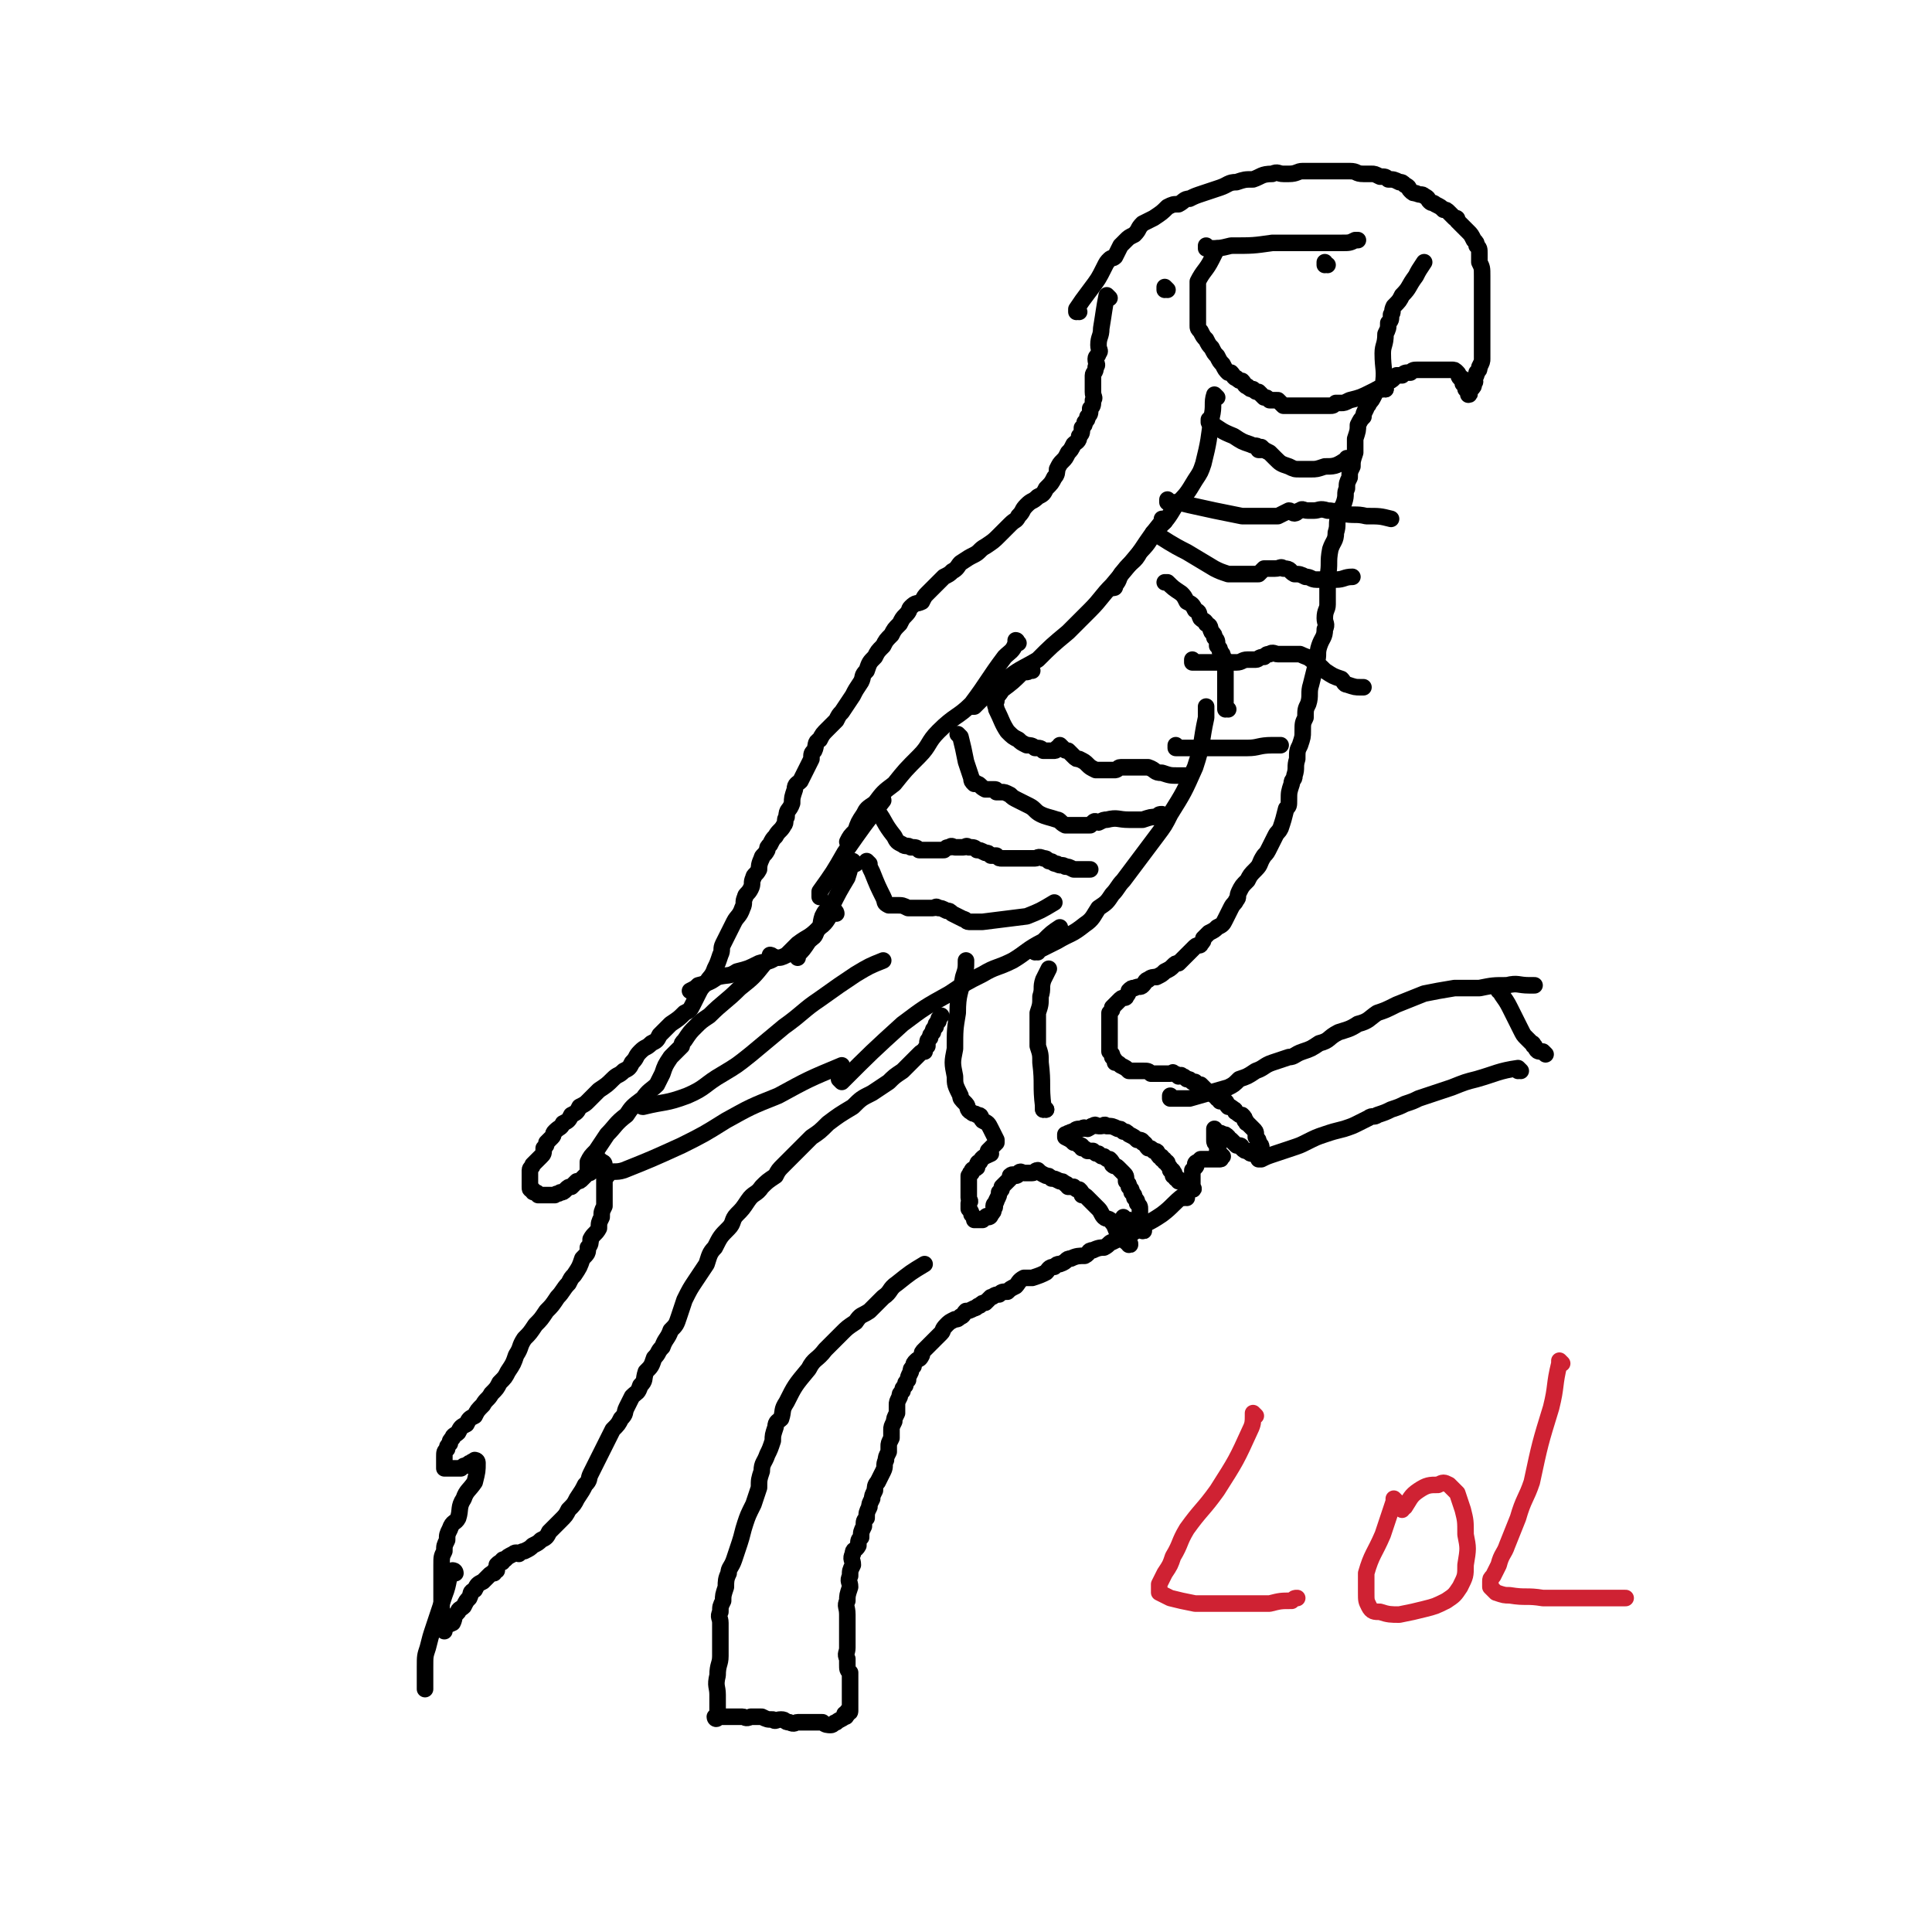<svg viewBox='0 0 700 700' version='1.1' xmlns='http://www.w3.org/2000/svg' xmlns:xlink='http://www.w3.org/1999/xlink'><g fill='none' stroke='#000000' stroke-width='6' stroke-linecap='round' stroke-linejoin='round'><path d='M402,108c0,0 -1,-1 -1,-1 0,0 0,1 0,1 0,0 0,0 0,0 1,0 0,-1 0,-1 0,0 0,1 0,1 0,0 0,0 0,0 1,0 0,-1 0,-1 0,0 0,1 0,1 0,0 0,0 0,0 1,0 0,-1 0,-1 -1,5 -1,6 -2,12 0,3 -1,3 -1,6 0,2 1,2 0,3 0,1 -1,1 -1,2 0,2 1,2 0,3 0,2 -1,2 -1,3 0,2 0,2 0,3 0,2 0,2 0,3 0,2 1,2 0,3 0,2 0,2 -1,3 0,2 0,2 -1,3 0,1 0,1 -1,2 0,1 0,1 -1,2 0,2 0,2 -1,3 0,2 -1,2 -2,3 -1,2 -1,2 -2,3 -1,2 -1,2 -2,3 -1,1 -1,1 -2,3 0,1 0,2 -1,3 -1,2 -1,2 -3,4 -1,2 -1,2 -3,3 -2,2 -2,1 -4,3 -2,2 -1,2 -3,4 -1,2 -1,1 -3,3 -2,2 -2,2 -4,4 -2,2 -2,2 -5,4 -2,1 -2,2 -4,3 -2,1 -2,1 -5,3 -1,1 -1,2 -3,3 -1,1 -1,1 -3,2 -1,1 -1,1 -3,3 -1,1 -1,1 -3,3 -1,1 -1,1 -2,3 -2,1 -2,0 -4,2 -1,1 0,1 -2,3 -1,1 -1,1 -2,3 -2,2 -2,2 -3,4 -2,2 -2,2 -3,4 -2,2 -2,2 -3,4 -2,2 -2,2 -3,5 -2,2 -1,2 -2,4 -2,3 -2,3 -3,5 -2,3 -2,3 -4,6 -1,1 -1,1 -2,3 -2,2 -2,2 -3,3 -2,2 -2,2 -3,4 -2,1 -1,2 -2,4 -1,1 -1,1 -1,3 -1,2 -1,2 -2,4 -1,2 -1,2 -2,4 -1,1 -2,1 -2,3 -1,3 -1,3 -1,5 -1,3 -2,2 -2,5 -1,1 0,2 -1,3 -1,2 -2,2 -3,4 -1,1 -1,1 -2,3 -1,1 -1,1 -1,2 -1,2 -2,2 -2,3 -1,2 -1,3 -1,4 -1,2 -2,2 -2,3 -1,2 0,2 -1,4 -1,2 -2,2 -2,3 -1,2 0,2 -1,4 -1,3 -2,3 -3,5 -1,2 -1,2 -2,4 -1,2 -1,2 -2,4 -1,2 0,2 -1,4 -1,3 -1,3 -2,5 -1,3 -2,3 -3,5 -2,2 -2,2 -3,4 -1,2 -1,2 -2,4 -1,2 -1,2 -3,3 -2,2 -2,2 -5,4 -2,2 -2,2 -4,4 -1,2 -1,2 -3,3 -2,2 -2,1 -4,3 -2,2 -1,2 -3,4 -1,2 -1,2 -3,3 -2,2 -2,1 -4,3 -2,2 -2,2 -5,4 -2,2 -2,2 -4,4 -1,1 -1,1 -3,2 -1,2 -1,2 -3,3 -1,2 -1,2 -3,3 -1,2 -1,1 -3,3 -1,1 0,1 -1,2 -1,1 -1,1 -2,2 0,1 0,1 -1,2 0,2 0,2 -1,3 -1,1 -1,1 -2,2 0,0 0,0 -1,1 0,1 -1,1 -1,2 0,0 0,0 0,1 0,1 0,1 0,2 0,1 0,1 0,2 0,1 0,1 0,1 0,1 0,1 1,1 0,1 0,1 1,1 1,0 1,1 1,1 1,0 1,0 2,0 1,0 1,0 2,0 1,0 1,0 2,0 1,-1 1,0 2,-1 1,0 1,0 2,-1 1,-1 1,-1 2,-1 1,-1 1,-1 2,-2 1,0 1,0 2,-1 1,-1 1,-1 2,-2 1,0 1,0 1,-1 1,0 1,0 2,-1 0,0 1,0 1,0 0,-1 0,-1 0,-1 0,-1 0,0 1,-1 0,0 0,0 0,0 0,0 0,0 0,0 0,0 -1,-1 -1,-1 0,0 0,0 1,1 0,0 0,0 0,0 0,0 -1,-1 -1,-1 0,0 0,0 1,1 0,0 1,0 1,1 0,2 0,2 0,4 0,2 0,2 0,3 0,2 0,2 0,4 0,2 0,2 0,4 -1,2 -1,2 -1,4 -1,2 -1,2 -1,4 -1,2 -2,2 -3,4 0,1 0,2 -1,3 0,2 0,2 -2,4 -1,3 -1,3 -3,6 -1,1 -1,1 -2,3 -2,2 -2,3 -4,5 -2,3 -2,3 -4,5 -2,3 -2,3 -4,5 -2,3 -2,3 -4,5 -2,3 -1,3 -3,6 -1,3 -1,3 -3,6 -1,2 -1,2 -3,4 -1,2 -1,2 -3,4 -1,2 -2,2 -3,4 -2,2 -2,2 -3,4 -2,1 -2,1 -3,3 -2,1 -2,1 -3,3 -1,1 -2,1 -2,2 -1,1 -1,1 -1,2 -1,1 -1,1 -1,2 -1,1 -1,1 -1,3 0,0 0,0 0,1 0,1 0,1 0,2 0,0 0,0 0,0 0,0 0,0 0,1 0,0 0,0 0,0 0,0 0,0 1,0 1,0 1,0 3,0 1,0 1,0 2,0 1,-1 1,-1 2,-1 1,-1 1,-1 2,-1 0,-1 0,0 1,0 0,0 0,0 1,0 0,0 0,0 0,0 0,0 -1,-1 -1,-1 0,0 1,0 1,1 0,3 0,3 -1,7 -2,3 -3,3 -4,6 -2,3 -1,4 -2,7 -1,2 -2,1 -3,4 -1,2 -1,2 -1,4 -1,2 -1,2 -1,4 -1,2 -1,2 -1,5 0,1 0,1 0,3 0,2 0,2 0,3 0,2 0,2 0,4 0,1 0,1 0,3 0,2 0,2 0,4 0,2 0,2 0,3 0,1 0,1 0,2 0,0 0,0 1,1 0,0 0,0 0,1 0,0 0,0 0,0 0,0 -1,-1 -1,-1 1,-1 2,-1 4,-2 1,-2 0,-2 2,-4 0,-1 1,-1 2,-2 1,-2 1,-2 2,-3 1,-2 0,-2 2,-3 1,-2 1,-2 3,-3 1,-1 1,-1 2,-2 1,-1 1,-1 2,-1 0,-1 0,-1 1,-1 0,-1 0,-2 0,-2 1,-1 1,-1 2,-1 0,-1 0,-1 1,-1 1,-1 1,-1 3,-2 1,-1 2,0 2,0 1,-1 2,-1 2,-1 2,-1 2,-1 3,-2 2,-1 2,-1 3,-2 2,-1 2,-1 3,-3 2,-2 2,-2 4,-4 2,-2 2,-2 3,-4 2,-2 2,-2 3,-4 2,-3 2,-3 3,-5 2,-2 1,-2 2,-4 1,-2 1,-2 2,-4 1,-2 1,-2 2,-4 1,-2 1,-2 2,-4 1,-2 1,-2 2,-4 2,-2 2,-2 3,-4 2,-2 1,-2 2,-4 1,-2 1,-2 2,-4 2,-2 2,-1 3,-4 2,-2 1,-2 2,-5 2,-2 2,-2 3,-5 2,-2 1,-2 3,-4 1,-3 2,-3 3,-6 2,-2 2,-2 3,-5 1,-3 1,-3 2,-6 2,-4 2,-4 4,-7 2,-3 2,-3 4,-6 1,-3 1,-4 3,-6 2,-4 2,-4 5,-7 2,-2 1,-3 3,-5 2,-2 2,-2 4,-5 2,-3 3,-2 5,-5 2,-2 2,-2 5,-4 1,-2 1,-2 3,-4 2,-2 2,-2 4,-4 3,-3 3,-3 6,-6 3,-2 3,-2 6,-5 4,-3 4,-3 9,-6 3,-3 3,-3 7,-5 3,-2 3,-2 6,-4 2,-2 2,-2 5,-4 2,-2 2,-2 4,-4 1,-1 1,-1 2,-2 1,-1 1,-1 2,-1 0,0 0,0 0,0 0,-1 0,-1 1,-2 0,0 0,-1 0,-1 0,-1 0,-1 1,-2 0,-1 0,-1 1,-2 0,-1 0,-1 1,-2 0,-1 0,-1 1,-2 0,-1 0,-1 1,-2 '/><path d='M391,113c0,0 -1,-1 -1,-1 0,0 0,1 0,1 0,0 0,0 0,0 1,0 0,-1 0,-1 0,0 0,1 0,1 0,0 0,0 0,0 1,0 0,-1 0,-1 0,0 0,1 0,1 0,0 0,0 0,0 1,0 0,0 0,-1 2,-3 2,-3 5,-7 3,-4 3,-4 5,-8 1,-2 1,-2 2,-3 1,-1 1,0 2,-1 1,-2 1,-2 2,-4 1,-1 1,-1 2,-2 1,-1 1,-1 3,-2 2,-2 1,-2 3,-4 2,-1 2,-1 4,-2 3,-2 3,-2 5,-4 2,-1 2,-1 4,-1 2,-1 2,-2 4,-2 2,-1 2,-1 5,-2 3,-1 3,-1 6,-2 3,-1 3,-2 6,-2 3,-1 3,-1 6,-1 3,-1 3,-2 7,-2 2,-1 2,0 4,0 1,0 1,0 2,0 3,0 3,-1 5,-1 2,0 2,0 4,0 1,0 1,0 2,0 3,0 3,0 5,0 2,0 2,0 4,0 1,0 1,0 2,0 3,0 2,1 5,1 1,0 1,0 3,0 1,0 1,0 3,1 2,0 2,0 3,1 2,0 2,0 4,1 1,0 1,0 2,1 2,1 1,1 2,2 1,1 1,1 2,1 2,1 2,0 3,1 2,1 1,1 2,2 1,1 1,0 2,1 2,1 2,1 3,2 1,0 1,0 2,1 1,1 1,1 2,2 1,0 1,0 1,1 1,1 1,1 2,2 1,1 1,1 2,2 0,0 0,0 0,0 1,1 1,1 2,3 1,1 1,1 1,2 1,1 1,1 1,3 0,1 0,1 0,3 1,2 1,2 1,5 0,2 0,2 0,4 0,2 0,2 0,4 0,2 0,2 0,4 0,2 0,2 0,5 0,2 0,2 0,4 0,1 0,1 0,3 0,1 0,1 0,3 0,1 0,1 0,3 0,1 0,1 -1,3 0,1 0,1 -1,2 0,1 0,1 -1,2 0,1 1,1 0,2 0,1 0,1 -1,2 0,0 0,0 -1,1 0,0 0,0 0,0 0,0 0,0 0,0 1,0 0,-1 0,-1 0,0 0,0 0,1 0,0 0,0 0,1 0,0 0,0 0,0 1,0 0,-1 0,-1 0,0 0,1 0,1 0,0 0,0 0,0 1,0 0,-1 0,-1 0,0 0,1 0,1 0,-1 0,-1 -1,-2 0,0 0,0 0,0 0,-1 0,-1 0,-1 -1,-1 -1,-1 -1,-1 0,-1 0,-1 0,-1 0,-1 0,-1 -1,-1 -1,-1 0,-1 -1,-2 -1,-1 -1,-1 -2,-1 -1,0 -1,0 -2,0 -1,0 -1,0 -2,0 -2,0 -2,0 -3,0 -2,0 -2,0 -3,0 -1,0 -1,0 -2,0 -2,0 -2,0 -3,1 -2,0 -2,0 -3,1 -1,0 -1,0 -2,0 -1,1 -1,1 -1,1 -1,1 -1,1 -2,1 -1,1 -1,1 -2,2 -1,1 -1,1 -2,1 -1,1 -1,1 -1,2 -1,2 -1,2 -2,3 0,1 -1,1 -1,2 -1,2 -1,2 -1,3 -1,1 -1,1 -2,3 0,2 0,2 -1,5 0,2 0,2 0,5 -1,3 -1,3 -1,5 -1,2 -1,2 -1,4 -1,2 -1,2 -1,4 -1,2 0,2 -1,5 -1,3 -2,2 -2,5 -1,3 0,3 -1,6 0,3 -1,3 -2,6 -1,5 0,5 -1,10 0,2 0,2 0,5 0,3 0,3 0,5 0,2 -1,2 -1,5 0,2 1,2 0,4 0,3 -1,3 -2,6 -1,3 0,3 -1,6 -1,4 -1,4 -2,8 -1,3 0,4 -1,7 -1,2 -1,2 -1,5 -1,2 -1,2 -1,5 0,2 0,2 -1,5 -1,2 -1,2 -1,5 -1,3 0,3 -1,6 0,2 -1,1 -1,3 -1,3 -1,3 -1,6 0,2 0,2 -1,3 -1,4 -1,4 -2,7 -1,2 -1,1 -2,3 -1,2 -1,2 -2,4 -1,2 -1,2 -2,3 -2,3 -1,3 -3,5 -2,2 -2,2 -3,4 -2,2 -2,2 -3,4 -1,2 0,2 -1,3 -1,2 -1,1 -2,3 -1,2 -1,2 -2,4 -1,2 -1,2 -3,3 -1,1 -1,1 -3,2 -1,1 -1,1 -2,2 0,1 0,1 -1,2 0,1 -1,0 -2,1 -1,1 -1,1 -2,2 -1,1 -1,1 -2,2 -1,1 -1,1 -2,2 -1,0 -1,0 -2,1 -1,1 -1,1 -3,2 -1,1 -1,1 -3,2 -1,0 -2,0 -3,1 -1,0 -1,1 -2,2 -1,1 -1,0 -3,1 -1,0 -1,0 -2,1 0,0 0,1 -1,2 0,1 -1,0 -2,1 0,0 0,0 -1,1 0,0 0,0 -1,1 0,0 0,0 -1,1 0,1 0,1 -1,2 0,0 0,0 0,1 0,1 0,1 0,2 0,0 0,0 0,1 0,1 0,1 0,2 0,1 0,1 0,2 0,1 0,1 0,2 0,1 0,1 0,2 0,0 0,0 0,0 0,1 0,1 0,2 1,1 1,1 1,2 0,0 0,0 0,0 1,1 1,1 1,2 1,0 1,0 2,1 2,1 2,1 3,2 1,0 1,0 2,0 1,0 1,0 2,0 1,0 1,0 1,0 0,0 0,0 0,0 2,0 2,0 3,1 2,0 2,0 3,0 1,0 1,0 2,0 1,0 1,0 1,0 1,0 1,0 1,0 1,0 1,-1 1,0 1,0 1,0 2,1 1,0 1,-1 1,0 1,0 1,0 2,1 1,0 1,0 2,1 1,0 1,0 1,0 1,1 1,1 2,1 1,1 1,1 1,1 1,1 1,1 2,2 1,0 1,0 2,1 1,0 1,0 1,1 1,0 1,0 1,1 1,0 1,0 2,0 1,1 0,1 1,2 1,0 1,0 2,1 1,0 0,1 1,1 1,1 1,1 2,1 1,1 1,1 1,2 1,0 0,1 1,1 1,1 1,1 2,2 1,1 1,1 1,2 0,1 0,1 0,1 1,1 1,1 1,2 1,1 1,1 1,2 0,1 0,1 0,2 0,0 0,0 0,1 0,0 0,0 0,0 1,0 0,-1 0,-1 0,0 0,0 0,1 0,0 0,0 0,0 1,0 0,-1 0,-1 0,0 0,0 0,1 0,0 0,0 0,0 1,0 0,-1 0,-1 -1,0 -1,1 -1,1 -1,0 -1,-1 -2,-1 -1,0 -1,0 -2,-1 -1,0 -1,0 -2,-1 0,0 0,-1 -1,-1 -1,0 -1,0 -1,0 -1,-1 -1,-1 -1,-1 -1,-1 -1,-1 -1,-1 -1,0 -1,-1 -1,-1 -1,-1 -1,-1 -2,-1 -1,-1 -1,0 -2,0 0,-1 0,-1 0,-1 0,0 0,0 0,0 0,0 0,0 -1,0 0,0 0,0 0,0 1,0 0,-1 0,-1 0,0 0,0 0,1 0,0 0,0 0,0 1,0 0,-1 0,-1 0,0 0,0 0,1 0,0 0,0 0,0 0,0 0,0 0,1 0,0 0,0 0,1 0,0 0,0 0,1 0,1 0,1 1,2 0,0 0,0 0,1 1,0 0,0 0,1 0,0 0,0 0,1 1,0 1,0 2,1 0,0 0,0 -1,1 0,0 0,0 0,0 1,0 0,-1 0,-1 0,0 0,0 0,1 0,0 0,0 0,0 1,0 0,-1 0,-1 0,0 0,0 0,1 0,0 0,0 0,0 0,0 0,0 -1,0 0,0 0,0 -1,0 -1,0 -1,0 -2,0 0,0 0,0 -1,0 0,0 0,0 -1,0 0,0 0,0 -1,0 0,0 0,0 0,0 0,0 0,0 -1,1 0,0 -1,0 -1,1 0,0 1,0 0,1 0,0 0,0 -1,1 0,1 0,1 0,2 0,0 0,0 0,1 0,1 0,1 0,2 0,0 0,0 0,1 0,0 0,0 0,0 0,0 0,0 0,1 0,0 0,0 0,0 1,0 0,-1 0,-1 0,0 0,0 0,1 0,0 0,0 0,0 1,0 0,-1 0,-1 0,0 0,0 0,1 0,0 0,0 0,0 0,0 0,0 -1,0 0,-1 0,-1 -1,-2 0,0 0,0 -1,0 -1,-1 -1,-1 -2,-1 0,-1 0,-1 -1,-1 0,-1 0,-1 -1,-1 0,-1 1,-1 0,-1 0,-1 0,-1 -1,-1 0,-1 0,-1 -1,-2 0,-1 0,-1 -1,-1 0,-1 0,-1 -1,-1 0,-1 0,-1 -1,-1 -1,-1 0,-2 -2,-2 -1,-1 -1,-1 -2,-1 -1,-1 -1,-2 -2,-2 0,-1 -1,-1 -2,-1 -1,-1 -1,-1 -3,-2 -1,-1 -1,-1 -2,-1 -1,-1 -1,-1 -2,-1 0,0 0,0 0,0 -2,-1 -2,-1 -4,-1 -1,-1 -1,0 -2,0 -1,0 -1,0 -1,0 -1,0 -1,-1 -2,0 -1,0 0,0 -2,1 -1,0 -1,-1 -2,0 -2,0 -2,0 -3,1 -1,0 -1,0 -2,1 0,0 0,-1 0,0 -1,0 0,0 -1,1 0,0 0,0 0,0 0,0 0,0 0,0 1,0 0,-1 0,-1 0,0 0,0 0,1 0,0 0,0 0,0 2,1 2,1 3,2 1,0 1,0 2,1 1,0 1,0 1,1 1,0 1,0 2,1 1,0 1,0 2,0 1,1 1,1 2,1 1,1 1,1 2,1 1,1 1,1 2,1 1,1 1,1 1,2 1,1 1,0 2,1 1,1 1,1 2,2 1,1 1,1 1,3 1,1 1,1 1,2 1,1 1,1 1,2 1,1 1,1 1,2 1,1 1,1 1,2 1,1 1,1 1,2 0,1 0,1 0,2 0,1 0,1 0,2 1,1 1,0 1,1 1,1 0,1 0,1 0,1 0,1 0,1 0,0 0,0 0,1 0,0 0,0 0,0 1,0 0,-1 0,-1 0,0 0,0 0,1 0,0 0,0 0,0 1,0 0,-1 0,-1 0,0 0,0 0,1 0,0 0,0 0,0 1,0 0,0 0,-1 -1,-1 -1,0 -2,-1 -1,-1 -1,-1 -2,-1 -1,-1 -1,-1 -1,-1 -1,0 -1,0 -1,0 0,0 0,0 -1,0 0,0 0,0 0,0 1,0 0,-1 0,-1 0,0 0,0 0,1 0,0 0,0 0,0 0,0 0,0 0,1 0,2 0,3 0,5 1,0 1,0 1,1 1,1 0,1 0,1 1,1 1,0 1,1 0,0 0,0 0,0 1,0 0,-1 0,-1 0,0 0,0 0,1 0,0 0,0 0,0 1,0 0,0 0,-1 0,0 -1,0 -1,0 -2,-2 -2,-2 -3,-3 -1,-2 -1,-3 -2,-4 -1,-2 -2,-1 -3,-2 -1,-1 -1,-2 -2,-3 -1,-1 -1,-1 -2,-2 -1,-1 -1,-1 -2,-2 -1,-1 -1,-1 -2,-1 0,-1 0,-1 -1,-2 -1,0 -1,0 -2,-1 -1,0 -1,0 -2,0 -1,-1 0,-1 -1,-1 -1,-1 -1,-1 -2,-1 -2,-1 -2,-1 -3,-1 -1,-1 -1,-1 -2,-1 -2,-1 -2,-1 -3,-2 -1,0 -1,1 -2,1 -1,0 -1,0 -2,0 0,0 0,0 -1,0 -1,0 -1,-1 -2,0 0,0 0,1 -1,1 0,0 -1,-1 -2,0 0,0 1,0 0,1 0,0 0,0 -1,1 -1,1 -1,1 -2,2 0,1 0,1 -1,2 0,1 0,1 -1,3 0,1 -1,1 -1,2 0,0 1,0 0,1 0,1 0,1 -1,2 0,0 0,1 -1,1 0,0 0,-1 -1,0 0,0 0,0 -1,1 0,0 0,0 0,0 0,0 0,0 -1,0 0,0 0,0 0,0 0,0 0,0 -1,0 0,0 0,0 0,0 0,0 0,0 -1,0 0,0 0,0 0,0 0,-1 0,-1 -1,-2 0,0 0,-1 -1,-2 0,0 0,-1 0,-2 1,-1 0,-1 0,-2 0,-1 0,-1 0,-2 0,-1 0,-1 0,-1 0,-1 0,-1 0,-2 0,-2 0,-2 0,-3 1,-1 0,-1 1,-1 0,-2 1,-1 2,-2 0,-1 0,-2 1,-2 1,-2 2,-2 4,-3 0,-1 -1,-1 -1,-1 1,-1 1,-1 1,-1 1,-1 1,-1 2,-2 0,-1 0,-1 0,-1 0,0 0,0 0,0 -1,-2 -1,-2 -2,-4 0,0 0,0 0,0 -1,-2 -1,-2 -3,-3 -1,-1 0,-2 -2,-2 -1,-1 -1,0 -2,-1 -2,-1 -1,-2 -2,-3 -2,-2 -2,-2 -2,-3 -2,-4 -2,-4 -2,-7 -1,-5 -1,-5 0,-10 0,-7 0,-7 1,-13 0,-7 1,-7 2,-13 1,-3 1,-3 1,-6 '/><path d='M425,398c0,0 -1,-1 -1,-1 0,0 0,0 0,1 0,0 0,0 0,0 1,0 0,-1 0,-1 0,0 0,0 0,1 0,0 0,0 0,0 4,0 4,0 7,0 7,-2 7,-2 14,-4 2,-1 2,-1 4,-3 3,-1 3,-1 6,-3 3,-1 3,-2 6,-3 3,-1 3,-1 6,-2 2,0 2,-1 5,-2 3,-1 3,-1 6,-3 4,-1 3,-2 7,-4 3,-1 4,-1 7,-3 4,-1 4,-2 7,-4 3,-1 3,-1 7,-3 5,-2 5,-2 10,-4 5,-1 5,-1 11,-2 4,0 4,0 9,0 5,-1 5,-1 10,-1 4,-1 4,0 8,0 1,0 1,0 2,0 '/><path d='M544,359c0,0 -1,-1 -1,-1 0,0 0,0 0,1 0,0 0,0 0,0 1,0 0,-1 0,-1 0,0 0,0 0,1 0,0 0,0 0,0 1,0 0,-1 0,-1 0,0 0,0 0,1 0,0 0,0 0,0 1,0 0,-1 0,-1 1,3 2,3 4,7 2,4 2,4 4,8 1,2 1,2 2,3 1,1 1,1 2,2 1,0 0,1 1,1 1,2 1,2 3,2 1,1 1,1 1,1 0,0 0,0 0,0 '/><path d='M551,388c0,0 -1,-1 -1,-1 0,0 0,0 0,1 0,0 0,0 0,0 1,0 0,-1 0,-1 0,0 0,0 0,1 0,0 0,0 0,0 1,0 0,-1 0,-1 0,0 0,0 0,1 0,0 0,0 0,0 1,0 0,-1 0,-1 -7,1 -8,2 -15,4 -4,1 -4,1 -9,3 -3,1 -3,1 -6,2 -3,1 -3,1 -6,2 -2,1 -2,1 -5,2 -2,1 -2,1 -5,2 -2,1 -2,1 -5,2 -1,1 -2,0 -3,1 -2,1 -2,1 -4,2 -2,1 -2,1 -5,2 -4,1 -4,1 -7,2 -3,1 -3,1 -7,3 -2,1 -2,1 -5,2 -3,1 -3,1 -6,2 -3,1 -3,1 -5,2 0,0 0,0 -1,0 '/><path d='M430,434c0,0 -1,-1 -1,-1 0,0 0,0 0,1 0,0 0,0 0,0 1,0 0,-1 0,-1 0,0 0,0 0,1 0,0 0,0 0,0 1,0 0,-1 0,-1 -4,3 -4,4 -8,7 -3,2 -3,2 -7,4 -2,1 -1,1 -4,3 -2,1 -2,1 -4,2 -1,0 -1,0 -3,1 -1,0 -1,1 -3,2 -1,0 -2,0 -4,1 -2,0 -1,1 -3,2 -2,0 -3,0 -5,1 -2,0 -1,1 -4,2 -1,0 -1,0 -2,1 -2,0 -2,1 -3,2 -2,1 -2,1 -5,2 -1,0 -2,0 -3,0 -2,1 -2,2 -3,3 -2,1 -2,1 -3,2 -2,0 -2,0 -3,1 -2,0 -2,1 -3,1 -1,1 -1,1 -2,2 -1,0 -1,0 -2,1 -1,0 -1,1 -2,1 -2,1 -2,1 -3,1 -1,1 -1,2 -2,2 -1,1 -1,1 -2,1 -2,1 -2,1 -3,2 -2,2 -1,2 -2,3 -1,1 -1,1 -2,2 -1,1 -1,1 -2,2 -1,1 -1,1 -2,2 -1,1 -1,1 -1,2 -1,2 -1,1 -2,2 -1,1 -1,1 -1,2 -1,1 -1,1 -1,2 -1,2 -1,2 -1,3 -1,1 -1,1 -1,2 -1,1 -1,1 -1,2 -1,1 -1,1 -1,2 -1,2 -1,2 -1,3 0,2 0,2 0,3 -1,2 -1,2 -1,3 -1,2 -1,2 -1,3 0,2 0,2 0,3 -1,2 -1,2 -1,3 0,1 0,1 0,2 -1,2 -1,2 -1,3 -1,2 0,2 -1,4 -1,2 -1,2 -2,4 -1,1 -1,2 -1,3 -1,2 -1,2 -1,3 -1,2 -1,2 -1,3 -1,2 -1,2 -1,4 -1,1 -1,1 -1,3 -1,2 -1,2 -1,4 -1,1 -1,1 -1,3 -1,2 -2,1 -2,3 -1,2 0,2 0,4 -1,2 -1,2 -1,4 -1,2 0,2 0,4 -1,3 -1,3 -1,5 -1,2 0,2 0,5 0,2 0,2 0,4 0,4 0,4 0,8 0,2 -1,2 0,4 0,1 0,1 0,2 0,2 0,2 1,3 0,1 0,1 0,2 0,1 0,1 0,2 0,1 0,1 0,3 0,1 0,1 0,2 0,1 0,1 0,2 0,1 0,1 0,1 0,1 0,1 0,1 0,1 0,1 0,1 0,0 0,0 0,0 0,1 -1,0 -1,0 0,0 0,1 0,1 0,0 0,0 0,0 0,1 -1,0 -1,0 0,0 0,0 1,0 0,0 0,0 0,0 -1,1 0,1 -1,1 -1,1 -2,1 -3,2 -1,0 -1,1 -2,1 -1,0 -2,0 -3,-1 -2,0 -2,0 -4,0 -1,0 -1,0 -3,0 -1,0 -1,0 -2,0 -1,0 -1,1 -3,0 -2,0 -1,-1 -3,-1 -2,0 -2,1 -3,0 -2,0 -2,0 -4,-1 -2,0 -2,0 -4,0 -2,1 -2,0 -3,0 0,0 0,0 -1,0 -2,0 -2,0 -5,0 -1,0 -1,0 -2,0 0,0 0,0 0,0 -1,0 -1,0 -1,0 0,0 0,0 0,0 0,1 -1,1 -1,0 0,0 1,0 1,-1 0,-1 0,-1 0,-3 0,-2 0,-2 0,-4 0,-3 -1,-3 0,-7 0,-4 1,-4 1,-7 0,-3 0,-4 0,-7 0,-2 0,-2 0,-5 0,-2 -1,-2 0,-4 0,-2 0,-2 1,-4 0,-2 0,-2 1,-5 0,-2 0,-3 1,-5 0,-2 1,-2 2,-5 1,-3 1,-3 2,-6 1,-3 1,-4 2,-7 1,-3 1,-3 3,-7 1,-3 1,-3 2,-6 0,-3 0,-3 1,-6 0,-3 1,-3 2,-6 1,-2 1,-2 2,-5 0,-2 0,-2 1,-5 0,-2 1,-2 2,-3 1,-3 0,-3 2,-6 3,-6 3,-6 8,-12 2,-4 3,-3 6,-7 3,-3 3,-3 6,-6 2,-2 2,-2 5,-4 2,-3 2,-2 5,-4 2,-2 2,-2 5,-5 3,-2 2,-3 5,-5 5,-4 5,-4 10,-7 0,0 0,0 0,0 '/><path d='M165,570c0,0 -1,-1 -1,-1 0,0 1,0 1,1 0,0 0,0 0,0 0,0 -1,-1 -1,-1 0,0 1,0 1,1 0,0 0,0 0,0 0,0 -1,-1 -1,-1 0,0 1,0 1,1 0,0 0,0 0,0 0,0 0,-1 -1,-1 -2,3 -1,4 -3,9 -2,6 -2,6 -4,12 -1,3 -1,3 -2,7 -1,3 -1,3 -1,7 0,3 0,3 0,5 0,1 0,1 0,3 0,0 0,0 0,0 '/><path d='M502,141c0,0 -1,-1 -1,-1 0,0 0,1 0,1 0,0 0,0 0,0 1,0 0,-1 0,-1 0,0 0,1 0,1 0,0 0,0 0,0 1,0 0,-1 0,-1 0,0 0,1 0,1 0,0 0,0 0,0 1,0 0,-1 0,-1 0,0 0,1 0,1 0,0 0,0 0,0 1,0 0,0 0,-1 0,0 0,0 0,0 1,-6 0,-6 0,-12 0,-3 1,-3 1,-7 1,-2 1,-2 1,-4 1,-1 1,-1 1,-3 1,-1 0,-1 1,-3 2,-2 2,-2 3,-4 3,-3 2,-3 5,-7 1,-2 1,-2 3,-5 0,0 0,0 0,0 '/><path d='M502,141c0,0 -1,-1 -1,-1 0,0 0,1 0,1 0,0 0,0 0,0 1,0 0,-1 0,-1 0,0 0,1 0,1 0,0 0,0 0,0 1,0 0,-1 0,-1 0,0 0,1 0,1 0,0 0,0 0,0 1,0 0,-1 0,-1 0,0 0,1 0,1 0,0 0,0 0,0 1,0 0,-1 0,-1 0,0 0,1 0,1 0,0 0,0 0,0 1,0 0,-1 0,-1 -2,1 -2,1 -4,2 -4,2 -4,2 -8,3 -2,1 -2,1 -3,1 -1,0 -1,0 -2,0 -1,1 -1,1 -2,1 0,0 0,0 -1,0 -1,0 -1,0 -2,0 -1,0 -1,0 -2,0 -1,0 -1,0 -2,0 -1,0 -1,0 -2,0 -2,0 -2,0 -3,0 -1,0 -1,0 -2,0 -1,0 -1,0 -3,0 -1,-1 -1,-1 -2,-2 -2,0 -2,0 -3,0 -1,-1 -1,-1 -2,-1 -1,-1 -1,-1 -2,-2 -1,0 -1,0 -2,-1 -1,0 -1,0 -2,-1 -1,0 -1,-1 -2,-2 -1,0 -1,0 -2,-1 -1,0 -1,-1 -2,-2 0,0 -1,0 -1,0 -1,-1 -1,-1 -2,-3 -1,-1 -1,-1 -2,-3 -1,-1 -1,-1 -2,-3 -1,-1 -1,-1 -2,-3 -1,-1 -1,-1 -2,-3 -1,-1 -1,-1 -1,-2 0,-1 0,-1 0,-2 0,-2 0,-2 0,-4 0,-2 0,-2 0,-5 0,-3 0,-3 0,-5 2,-4 3,-4 5,-8 1,-2 1,-2 2,-4 '/><path d='M481,96c0,0 -1,0 -1,-1 0,0 0,1 0,1 0,0 0,0 0,0 1,0 0,0 0,-1 0,0 0,1 0,1 '/><path d='M423,105c0,0 -1,-1 -1,-1 0,0 0,1 0,1 0,0 0,0 0,0 1,0 0,-1 0,-1 0,0 0,1 0,1 0,0 0,0 0,0 1,0 0,-1 0,-1 0,0 0,1 0,1 0,0 0,0 0,0 1,0 0,-1 0,-1 0,0 0,1 0,1 0,0 0,0 0,0 1,0 0,-1 0,-1 0,0 0,1 0,1 0,0 0,0 0,0 1,0 0,-1 0,-1 '/><path d='M441,144c0,0 -1,-1 -1,-1 0,0 0,1 0,1 0,0 0,0 0,0 1,0 0,-1 0,-1 0,0 0,1 0,1 0,0 0,0 0,0 1,0 0,-1 0,-1 0,0 0,1 0,1 0,0 0,0 0,0 1,0 0,-1 0,-1 -1,3 0,4 -1,8 -1,8 -1,9 -3,17 -1,3 -1,3 -3,6 -3,5 -3,5 -7,9 -3,5 -3,5 -7,9 -3,4 -2,4 -6,8 -2,4 -3,3 -6,7 -2,2 -1,3 -3,5 0,1 0,1 -1,1 '/><path d='M422,189c0,0 -1,-1 -1,-1 0,0 0,1 0,1 0,0 0,0 0,0 1,0 0,-1 0,-1 0,0 0,1 0,1 0,0 0,0 0,0 1,0 0,-1 0,-1 0,0 1,0 0,1 -4,5 -4,5 -8,11 -5,6 -5,6 -10,12 -4,4 -4,5 -8,9 -4,4 -4,4 -8,8 -6,5 -6,5 -11,10 -5,3 -6,3 -10,6 -5,4 -5,4 -9,7 -2,2 -2,2 -4,4 0,0 0,0 -1,0 '/><path d='M369,233c0,0 -1,-1 -1,-1 0,0 0,0 0,1 0,0 0,0 0,0 1,0 0,-1 0,-1 0,0 0,0 0,1 0,0 0,0 0,0 1,0 0,-1 0,-1 0,0 1,0 0,1 -1,3 -2,3 -4,5 -6,8 -6,9 -12,17 -5,5 -6,4 -12,10 -4,4 -3,5 -7,9 -5,5 -5,5 -9,10 -4,3 -4,3 -7,7 -3,2 -3,2 -4,4 -2,3 -2,3 -3,6 -2,2 -2,2 -3,4 0,0 0,0 0,0 0,0 0,0 0,0 '/><path d='M320,290c0,0 -1,-1 -1,-1 0,0 0,0 1,1 0,0 0,0 0,0 0,0 -1,-1 -1,-1 0,0 0,0 1,1 0,0 0,0 0,0 0,0 -1,-1 -1,-1 0,0 1,0 1,1 -7,9 -7,9 -14,19 -4,7 -4,7 -9,14 0,1 0,1 0,2 '/><path d='M310,313c0,0 -1,-1 -1,-1 0,0 0,0 1,1 0,0 0,0 0,0 0,0 -1,-1 -1,-1 0,0 0,0 1,1 0,0 0,0 0,0 0,0 -1,-1 -1,-1 0,0 0,0 1,1 0,0 0,0 0,0 0,0 -1,-1 -1,-1 0,0 0,0 1,1 0,0 0,0 0,0 0,0 -1,-1 -1,-1 -1,2 -1,3 -2,6 -3,5 -3,5 -6,11 -2,1 -2,1 -3,3 -1,3 0,3 -2,5 -1,3 -1,2 -3,4 -2,3 -2,3 -4,5 0,1 0,0 0,1 '/><path d='M303,331c0,0 -1,-1 -1,-1 0,0 0,0 1,1 0,0 0,0 0,0 0,0 -1,-1 -1,-1 0,0 0,0 1,1 0,0 0,0 0,0 0,0 -1,-1 -1,-1 0,0 0,0 1,1 0,0 0,0 0,0 0,0 0,-1 -1,-1 -2,2 -2,4 -5,6 -4,4 -4,3 -8,6 -2,2 -2,2 -4,4 -2,1 -2,1 -4,1 -3,2 -3,1 -6,2 -4,2 -4,2 -8,3 -3,2 -3,1 -7,2 -3,2 -3,2 -7,3 -1,1 -1,1 -3,2 0,0 0,0 0,0 '/><path d='M280,347c0,0 -1,-1 -1,-1 0,0 0,0 1,1 0,0 0,0 0,0 0,0 -1,-1 -1,-1 0,0 0,0 1,1 0,0 0,0 0,0 0,0 -1,-1 -1,-1 0,0 0,0 1,1 0,0 0,0 0,0 0,0 -1,-1 -1,-1 0,0 1,0 1,1 -1,1 -2,1 -3,2 -4,5 -4,5 -9,9 -5,5 -6,5 -11,10 -3,2 -3,2 -5,4 -2,2 -2,2 -4,5 -1,1 -1,1 -1,2 -2,2 -2,2 -4,4 -2,3 -2,3 -3,6 -1,2 -1,2 -2,4 -2,2 -3,2 -5,5 -4,3 -4,3 -6,6 -4,3 -4,4 -7,7 -2,3 -2,3 -4,6 -2,2 -2,2 -3,4 0,2 0,2 0,3 0,0 0,0 0,0 '/><path d='M220,426c0,0 -1,-1 -1,-1 0,0 0,0 1,1 0,0 0,0 0,0 0,0 -1,-1 -1,-1 0,0 0,0 1,1 0,0 0,0 0,0 0,0 -1,-1 -1,-1 3,-1 4,0 7,-1 10,-4 10,-4 21,-9 8,-4 8,-4 16,-9 9,-5 9,-5 19,-9 11,-6 11,-6 23,-11 0,0 0,0 0,0 '/><path d='M305,392c0,0 -1,-1 -1,-1 0,0 0,0 1,1 0,0 0,0 0,0 0,0 -1,-1 -1,-1 0,0 0,0 1,1 0,0 0,0 0,0 11,-11 11,-11 22,-21 8,-6 8,-6 17,-11 6,-4 6,-4 12,-7 5,-3 5,-2 11,-5 5,-3 5,-4 11,-7 3,-3 3,-3 6,-5 0,0 0,0 0,0 '/><path d='M376,345c0,0 -1,-1 -1,-1 0,0 0,0 0,1 0,0 0,0 0,0 1,0 0,-1 0,-1 0,0 0,0 0,1 0,0 0,0 0,0 4,-2 4,-2 8,-4 5,-3 5,-2 10,-6 3,-2 3,-3 5,-6 3,-2 3,-2 5,-5 2,-2 2,-3 4,-5 3,-4 3,-4 6,-8 3,-4 3,-4 6,-8 3,-4 3,-4 5,-8 5,-8 5,-8 9,-17 3,-9 2,-9 4,-18 0,-2 0,-2 0,-4 '/><path d='M445,257c0,0 -1,-1 -1,-1 0,0 0,0 0,1 0,0 0,0 0,0 1,0 0,-1 0,-1 0,0 0,0 0,1 0,0 0,0 0,0 1,0 0,-1 0,-1 0,0 0,0 0,1 0,0 0,0 0,0 1,0 0,-1 0,-1 0,0 0,0 0,1 0,0 0,0 0,0 1,0 0,-1 0,-1 0,0 0,0 0,1 0,0 0,0 0,0 1,0 0,0 0,-1 0,-3 0,-3 0,-7 0,-4 0,-4 0,-7 0,-1 1,-1 0,-2 0,-1 0,-1 -1,-2 0,-1 0,-1 -1,-2 0,-1 0,-1 -1,-2 0,-2 0,-2 -1,-3 0,-1 0,-1 -1,-2 -1,-2 0,-2 -2,-3 0,-1 -1,-1 -2,-2 -1,-2 0,-2 -2,-3 -1,-2 -1,-2 -3,-3 -1,-2 -1,-2 -2,-3 -3,-2 -3,-2 -5,-4 0,0 0,0 -1,0 '/><path d='M427,271c0,0 -1,-1 -1,-1 0,0 0,0 0,1 0,0 0,0 0,0 1,0 0,-1 0,-1 0,0 0,0 0,1 0,0 0,0 0,0 5,0 5,0 10,0 5,0 5,0 10,0 3,0 3,0 6,0 4,0 4,-1 9,-1 1,0 1,0 3,0 0,0 0,0 0,0 '/><path d='M379,402c0,0 -1,-1 -1,-1 0,0 0,0 0,1 0,0 0,0 0,0 1,0 0,-1 0,-1 0,0 0,0 0,1 0,0 0,0 0,0 1,0 0,-1 0,-1 0,0 0,0 0,1 0,0 0,0 0,0 1,0 0,0 0,-1 -1,-8 0,-8 -1,-16 0,-3 0,-3 -1,-6 0,-3 0,-3 0,-6 0,-3 0,-3 0,-6 1,-3 1,-3 1,-6 1,-3 0,-3 1,-6 1,-2 1,-2 2,-4 0,0 0,0 0,0 '/><path d='M379,402c0,0 -1,-1 -1,-1 0,0 0,0 0,1 0,0 0,0 0,0 1,0 0,-1 0,-1 0,0 0,0 0,1 0,0 0,0 0,0 1,0 0,-1 0,-1 0,0 0,0 0,1 '/><path d='M374,243c0,0 -1,-1 -1,-1 0,0 0,0 0,1 0,0 0,0 0,0 1,0 0,-1 0,-1 0,0 0,0 0,1 0,0 0,0 0,0 1,0 0,-1 0,-1 0,0 1,1 0,1 -1,1 -1,0 -3,1 -3,3 -3,3 -7,6 -1,2 -2,2 -2,4 -1,1 0,2 0,3 2,4 2,5 4,8 2,2 2,2 4,3 1,1 1,1 3,2 1,0 2,0 3,1 2,0 2,0 3,1 1,0 2,0 3,0 1,0 1,0 1,0 1,0 1,-1 1,-1 1,0 1,0 1,0 0,0 0,0 0,0 0,0 0,0 0,0 1,0 0,-1 0,-1 0,0 1,1 1,1 1,1 1,1 2,1 1,1 1,1 2,2 1,1 1,1 2,1 2,1 2,1 3,2 1,1 1,1 3,2 1,0 1,0 3,0 1,0 1,0 2,0 1,0 1,0 2,0 1,0 1,-1 2,-1 1,0 1,0 2,0 0,0 0,0 0,0 1,0 1,0 1,0 2,0 2,0 3,0 2,0 2,0 4,0 3,1 2,2 5,2 3,1 3,1 6,1 2,0 2,0 4,0 0,0 0,0 0,0 '/><path d='M348,267c0,0 -1,-1 -1,-1 0,0 0,0 1,1 0,0 0,0 0,0 0,0 -1,-1 -1,-1 0,0 0,0 1,1 0,0 0,0 0,0 0,0 -1,-1 -1,-1 0,0 0,0 1,1 0,0 0,0 0,0 0,0 -1,-1 -1,-1 0,0 0,0 1,1 0,0 0,0 0,0 1,4 1,4 2,9 1,3 1,3 2,6 0,1 0,1 1,2 0,0 0,-1 1,0 1,0 1,1 3,2 1,0 1,0 2,0 0,0 0,0 0,0 1,0 1,0 1,0 0,0 0,0 0,0 1,0 1,0 1,1 0,0 0,0 0,0 1,0 1,0 2,0 1,0 1,0 3,1 1,1 1,1 3,2 2,1 2,1 4,2 2,1 2,2 4,3 2,1 3,1 6,2 1,0 1,1 3,2 1,0 1,0 3,0 1,0 1,0 2,0 1,0 1,0 1,0 1,0 1,0 1,0 1,0 1,0 1,0 1,0 1,0 1,0 1,-1 1,-1 1,-1 1,-1 1,0 2,0 2,-1 2,-1 3,-1 4,-1 4,0 8,0 1,0 1,0 2,0 2,0 2,0 3,0 3,-1 3,-1 5,-1 1,-1 1,-1 2,-1 '/><path d='M318,294c0,0 -1,-1 -1,-1 0,0 0,0 1,1 0,0 0,0 0,0 0,0 -1,-1 -1,-1 0,0 0,0 1,1 0,0 0,0 0,0 0,0 -1,-1 -1,-1 0,0 0,0 1,1 0,0 0,0 0,0 0,0 -1,-1 -1,-1 0,0 0,0 1,1 0,0 0,0 0,0 0,0 -1,-1 -1,-1 0,0 0,0 1,1 3,4 2,4 6,9 1,2 1,2 3,3 1,1 2,0 3,1 2,0 2,0 3,1 2,0 2,0 3,0 1,0 1,0 3,0 2,0 2,0 3,0 1,-1 1,-1 2,-1 1,-1 1,0 2,0 1,0 1,0 1,0 1,0 1,0 1,0 0,0 0,0 1,0 1,0 1,-1 2,0 2,0 2,0 3,1 1,0 1,0 3,1 1,0 1,0 2,1 1,0 1,0 2,0 1,1 1,1 2,1 2,0 2,0 3,0 1,0 1,0 2,0 1,0 1,0 2,0 1,0 1,0 1,0 1,0 1,0 2,0 1,0 1,0 2,0 1,0 1,-1 3,0 1,0 1,0 2,1 2,0 1,1 3,1 1,1 2,0 3,1 1,0 1,0 3,1 2,0 2,0 3,0 1,0 1,0 2,0 1,0 1,0 1,0 0,0 0,0 0,0 '/><path d='M315,313c0,0 -1,-1 -1,-1 0,0 0,0 1,1 0,0 0,0 0,0 0,0 -1,-1 -1,-1 0,0 0,0 1,1 0,0 0,0 0,0 0,0 -1,-1 -1,-1 0,0 0,0 1,1 0,0 0,0 0,0 0,0 -1,-1 -1,-1 0,0 0,0 1,1 0,0 0,0 0,0 0,0 -1,-1 -1,-1 0,0 0,0 1,1 0,0 0,0 0,0 0,1 0,1 1,3 2,5 2,5 4,9 1,2 0,2 2,3 1,0 1,0 3,0 2,0 2,0 4,1 1,0 1,0 3,0 1,0 1,0 2,0 1,0 1,0 2,0 1,0 1,0 2,0 1,0 1,-1 2,0 1,0 1,0 3,1 1,0 1,0 2,1 2,1 2,1 4,2 1,0 1,1 2,1 2,0 2,0 5,0 8,-1 8,-1 16,-2 5,-2 5,-2 10,-5 0,0 0,0 0,0 '/><path d='M233,401c0,0 -1,-1 -1,-1 0,0 0,0 1,1 0,0 0,0 0,0 0,0 -1,-1 -1,-1 0,0 0,0 1,1 0,0 0,0 0,0 0,0 -1,-1 -1,-1 0,0 0,1 1,1 8,-2 8,-1 16,-4 7,-3 6,-4 13,-8 5,-3 5,-3 10,-7 6,-5 6,-5 12,-10 7,-5 7,-6 13,-10 7,-5 7,-5 13,-9 5,-3 5,-3 10,-5 0,0 0,0 0,0 '/><path d='M439,153c0,0 -1,-1 -1,-1 0,0 0,1 0,1 0,0 0,0 0,0 1,0 0,-1 0,-1 0,0 0,1 0,1 0,0 0,0 0,0 1,0 0,-1 0,-1 0,0 0,1 0,1 0,0 0,0 0,0 1,0 0,-1 0,-1 0,0 0,1 0,1 0,0 0,0 0,0 1,0 0,-1 0,-1 0,0 0,1 0,1 0,0 0,0 0,0 5,3 4,3 9,5 3,2 3,2 6,3 2,1 2,0 3,1 0,0 0,1 0,1 1,0 1,0 1,0 0,0 0,0 0,0 1,0 0,-1 0,-1 1,1 1,1 3,2 1,1 1,1 2,2 2,2 2,2 5,3 2,1 2,1 4,1 2,0 2,0 4,0 2,0 2,0 5,-1 3,0 4,0 7,-2 1,0 1,0 1,-1 '/><path d='M419,194c0,0 -1,-1 -1,-1 0,0 0,1 0,1 0,0 0,0 0,0 1,0 0,-1 0,-1 0,0 0,1 0,1 0,0 0,0 0,0 1,0 0,-1 0,-1 0,0 0,1 0,1 0,0 0,0 0,0 1,0 -1,-1 0,-1 5,3 6,4 12,7 5,3 5,3 10,6 2,1 2,1 5,2 2,0 2,0 4,0 1,0 1,0 2,0 2,0 2,0 3,0 1,0 1,0 1,0 1,0 1,0 1,0 1,-1 1,-1 1,-1 1,-1 1,-1 1,-1 1,0 1,0 1,0 1,0 1,0 1,0 1,0 1,0 2,0 2,0 2,-1 3,0 3,0 2,1 4,2 2,0 2,0 4,1 2,0 2,1 4,1 4,0 4,0 7,0 3,0 3,-1 6,-1 0,0 0,0 0,0 '/><path d='M433,240c0,0 -1,-1 -1,-1 0,0 0,0 0,1 0,0 0,0 0,0 1,0 0,-1 0,-1 0,0 0,0 0,1 0,0 0,0 0,0 1,0 0,-1 0,-1 0,0 0,0 0,1 0,0 0,0 0,0 4,0 4,0 7,0 4,0 4,0 9,0 2,0 2,-1 4,-1 1,0 1,0 3,0 1,0 1,-1 3,-1 1,-1 1,-1 2,-1 1,-1 2,0 3,0 2,0 2,0 4,0 2,0 2,0 4,0 2,1 3,1 4,2 3,2 3,2 5,4 3,2 3,2 6,3 1,1 1,2 2,2 3,1 3,1 5,1 1,0 1,0 1,0 '/><path d='M424,182c0,0 -1,-1 -1,-1 0,0 0,1 0,1 0,0 0,0 0,0 1,0 0,-1 0,-1 0,0 0,1 0,1 0,0 0,0 0,0 4,0 4,0 8,1 9,2 9,2 19,4 3,0 3,0 5,0 1,0 1,0 3,0 1,0 1,0 2,0 1,0 1,0 3,0 2,-1 2,-1 4,-2 1,0 1,1 2,1 1,0 1,-1 2,-1 1,-1 1,0 3,0 1,0 1,0 2,0 2,0 2,-1 5,0 3,0 3,1 5,1 5,1 5,0 9,1 5,0 5,0 9,1 0,0 0,0 0,0 '/><path d='M438,90c0,0 -1,0 -1,-1 0,0 0,1 0,1 0,0 0,0 0,0 1,0 0,0 0,-1 0,0 0,1 0,1 0,0 0,0 0,0 1,0 0,0 0,-1 0,0 0,1 0,1 5,0 5,0 9,-1 8,0 8,0 15,-1 5,0 5,0 9,0 3,0 3,0 6,0 2,0 2,0 5,0 2,0 3,0 5,0 3,0 3,0 5,-1 1,0 1,0 1,0 '/></g>
<g fill='none' stroke='#CF2233' stroke-width='6' stroke-linecap='round' stroke-linejoin='round'><path d='M455,513c0,0 -1,-1 -1,-1 0,0 0,0 0,1 0,0 0,0 0,0 1,0 0,-1 0,-1 0,0 0,0 0,1 0,0 0,0 0,0 0,2 0,3 -1,5 -5,11 -5,11 -12,22 -5,7 -6,7 -11,14 -3,5 -2,5 -5,10 -1,3 -1,3 -3,6 -1,2 -1,2 -2,4 0,1 0,1 0,2 0,0 0,0 0,1 2,1 2,1 4,2 4,1 4,1 9,2 7,0 7,0 14,0 7,0 7,0 13,0 4,-1 4,-1 8,-1 1,-1 1,-1 2,-1 '/><path d='M506,544c0,0 -1,-1 -1,-1 0,0 0,0 0,1 0,0 0,0 0,0 1,0 0,-1 0,-1 0,0 0,0 0,1 0,0 0,0 0,0 1,0 0,-1 0,-1 0,0 0,0 0,1 0,0 0,0 0,0 -2,6 -2,6 -4,12 -3,7 -4,7 -6,14 0,3 0,4 0,7 0,3 0,3 1,5 1,2 2,2 4,2 3,1 4,1 7,1 5,-1 5,-1 9,-2 4,-1 4,-1 8,-3 3,-2 3,-2 5,-5 2,-4 2,-4 2,-8 1,-6 1,-6 0,-11 0,-5 0,-5 -1,-9 -1,-3 -1,-3 -2,-6 -2,-2 -2,-2 -3,-3 -2,-1 -2,-1 -4,0 -3,0 -4,0 -7,2 -3,2 -3,3 -5,6 -1,0 0,0 -1,1 '/><path d='M566,494c0,0 -1,-1 -1,-1 0,0 0,0 0,1 0,0 0,0 0,0 1,0 0,-1 0,-1 0,0 0,0 0,1 0,0 0,0 0,0 -2,8 -1,8 -3,16 -4,13 -4,13 -7,27 -2,6 -3,6 -5,13 -2,5 -2,5 -4,10 -1,3 -2,3 -3,7 -1,2 -1,2 -2,4 -1,1 -1,1 -1,2 0,1 0,1 0,2 1,1 1,1 2,2 3,1 3,1 5,1 6,1 6,0 12,1 7,0 7,0 14,0 7,0 7,0 13,0 2,0 2,0 3,0 '/></g>
</svg>